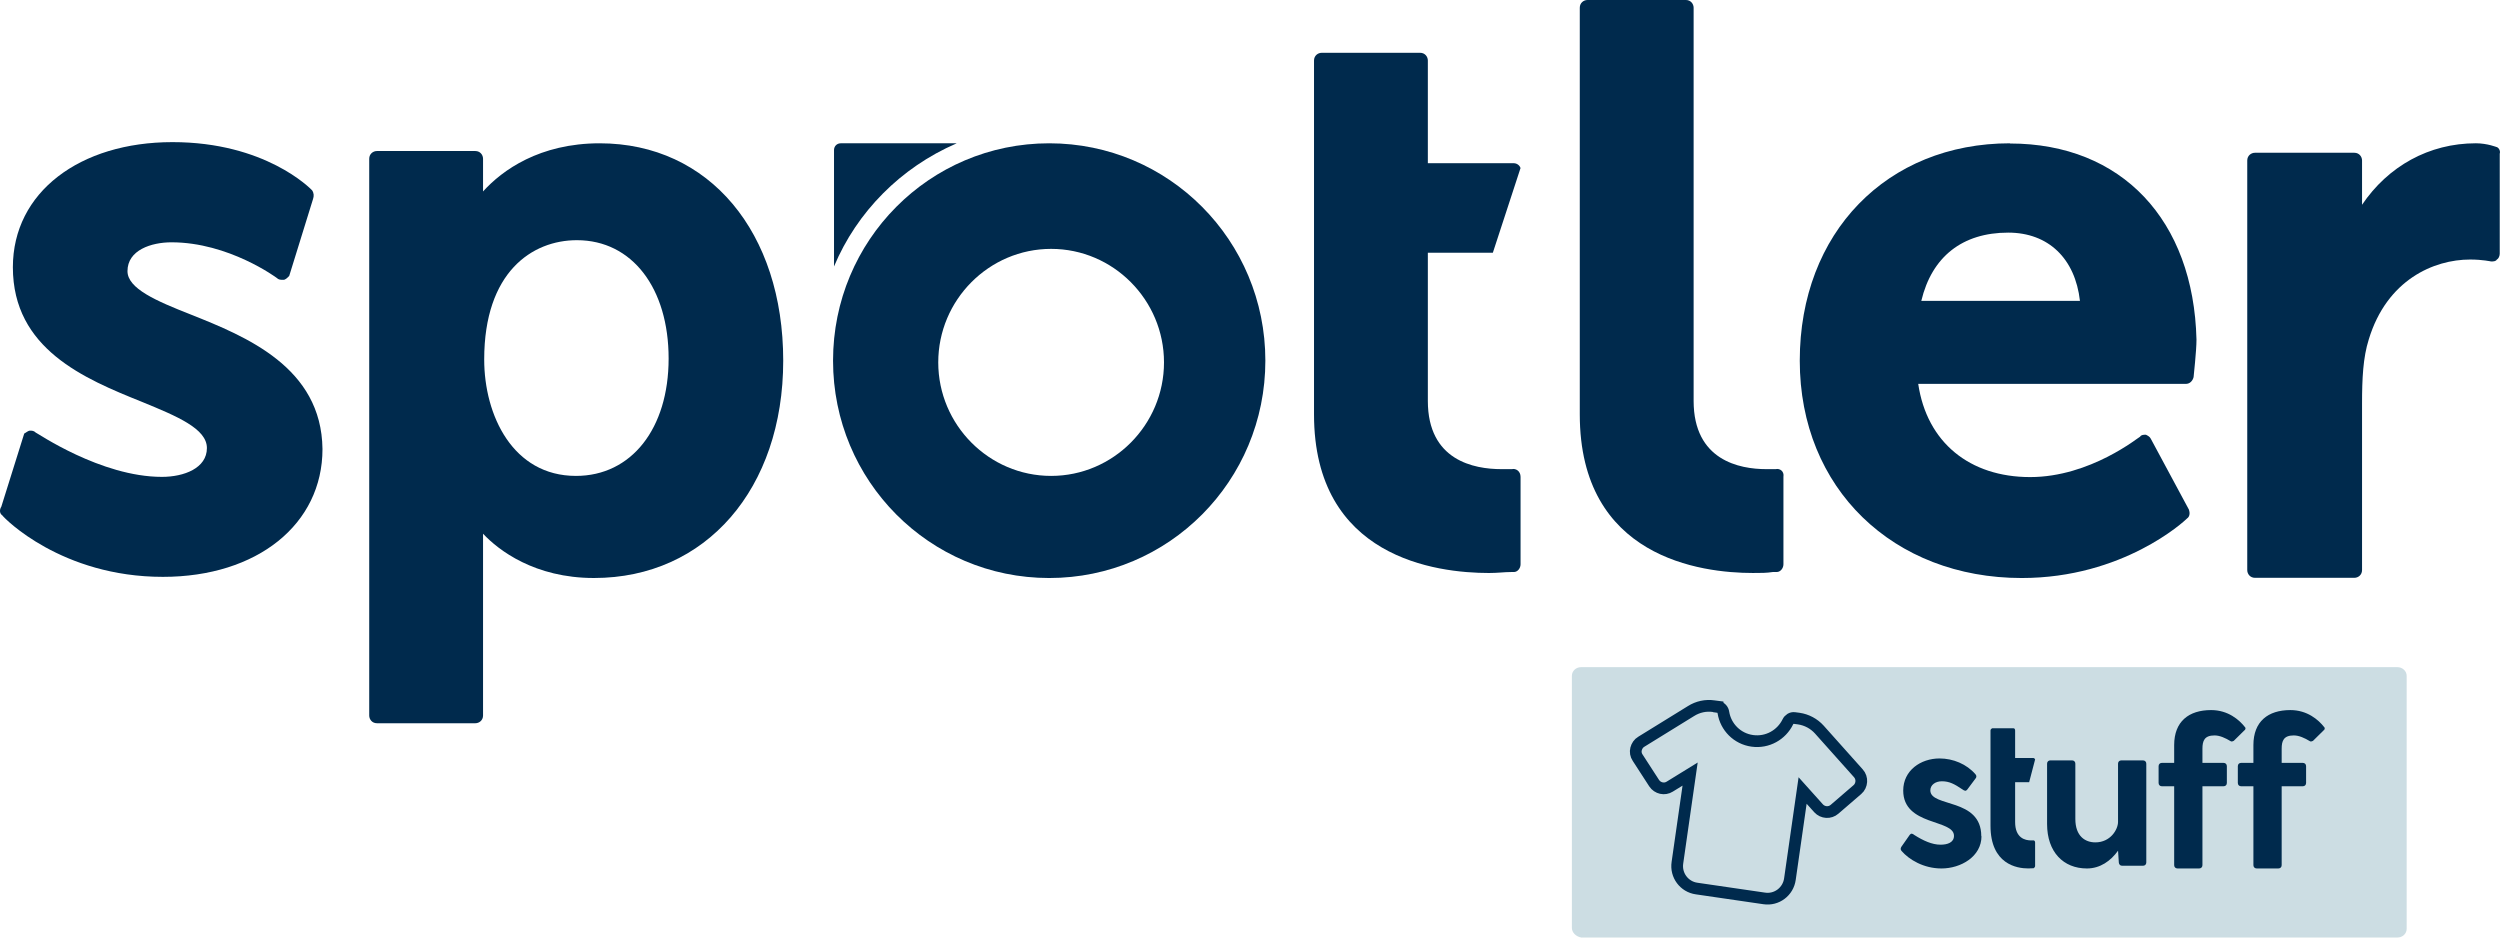 <svg version="1.1" id="spotler-stuff-logo" xmlns="http://www.w3.org/2000/svg" xmlns:xlink="http://www.w3.org/1999/xlink" x="0px" y="0px" width="160" height="60" viewBox="0 0 160 60" style="enable-background:new 0 0 160 60;" xml:space="preserve">
<style type="text/css">
	.st0{fill:#002A4D;}
	.st1{fill:#CCDDE3;}
	.st2{fill:none;stroke:#002A4D;stroke-width:0.75;stroke-miterlimit:10;}
</style>
<path class="st0" d="M159.799,9.418c0,0-0.615-0.248-1.342-0.248
	c-3.003,0-5.624,1.473-7.286,3.936v-2.834c0-0.248-0.185-0.495-0.492-0.495h-6.363
	c-0.246,0-0.492,0.186-0.492,0.495v26.213c0,0.248,0.185,0.495,0.492,0.495h6.363
	c0.246,0,0.492-0.186,0.492-0.495V25.842c0-1.597,0.062-2.958,0.431-4.121
	c1.157-3.812,4.16-5.111,6.486-5.111c0.8,0,1.341,0.124,1.341,0.124
	c0.123,0,0.308,0,0.369-0.124c0.123-0.062,0.185-0.248,0.185-0.371V9.839
	c0.062-0.186-0.062-0.371-0.185-0.433V9.418z"/>
<path class="st0" d="M61.217,9.171H53.808c-0.246,0-0.431,0.186-0.431,0.433v7.45
	c1.465-3.502,4.283-6.337,7.828-7.871L61.217,9.171z"/>
<path class="st0" d="M67.149,9.171c-7.655,0-13.834,6.213-13.834,13.911
	s6.178,13.911,13.834,13.911s13.834-6.213,13.834-13.911S74.804,9.171,67.149,9.171
	z M67.272,30.458c-3.975,0-7.224-3.267-7.224-7.265s3.249-7.265,7.224-7.265
	c3.975,0,7.224,3.267,7.224,7.265S71.247,30.458,67.272,30.458z"/>
<path class="st0" d="M128.649,9.171c-7.889,0-13.464,5.718-13.464,13.911
	s5.994,13.911,14.203,13.911c6.486,0,10.4-3.626,10.584-3.812
	c0.185-0.124,0.185-0.371,0.123-0.557l-2.449-4.554
	c-0.062-0.124-0.185-0.186-0.308-0.248c-0.123,0-0.308,0-0.369,0.124
	c-0.062,0-3.175,2.587-7.04,2.587c-3.865,0-6.609-2.215-7.163-5.965h17.132
	c0.246,0,0.431-0.186,0.492-0.433c0-0.062,0.185-1.658,0.185-2.401
	c-0.185-7.636-4.775-12.55-11.938-12.55L128.649,9.171z M122.963,19.257
	c0.677-2.834,2.634-4.369,5.563-4.369c2.572,0,4.283,1.658,4.591,4.369H122.963z"
	/>
<path class="st0" d="M12.196,20.124c-2.203-0.866-4.037-1.658-4.037-2.772
	c0-1.349,1.526-1.844,2.818-1.844c3.668,0,6.732,2.277,6.732,2.277
	c0.123,0.124,0.246,0.124,0.431,0.124c0.123,0,0.246-0.124,0.369-0.248
	l1.526-4.926c0.062-0.186,0.062-0.371-0.062-0.557
	c-0.123-0.124-3.003-3.082-8.935-3.082S0.824,12.302,0.824,17.104
	c0,5.235,4.591,7.141,8.258,8.614c2.265,0.928,4.16,1.72,4.16,2.958
	c0,1.287-1.465,1.844-2.88,1.844c-3.914,0-8.012-2.834-8.074-2.834
	c-0.123-0.124-0.246-0.124-0.369-0.124s-0.246,0.124-0.369,0.186l-1.465,4.678
	c-0.123,0.186-0.123,0.433,0.062,0.557c0.123,0.186,3.791,3.936,10.277,3.936
	c6.055,0,10.215-3.379,10.215-8.181C20.578,23.502,15.741,21.535,12.196,20.124z"/>
<path class="st0" d="M38.386,9.171c-3.852,0-6.24,1.72-7.471,3.082v-2.092
	c0-0.248-0.185-0.495-0.492-0.495h-6.301c-0.246,0-0.492,0.186-0.492,0.495v35.631
	c0,0.248,0.185,0.495,0.492,0.495h6.301c0.246,0,0.492-0.186,0.492-0.495V34.158
	c0.985,1.052,3.298,2.834,7.101,2.834c7.163,0,12.11-5.718,12.11-13.911
	S45.414,9.171,38.374,9.171H38.386z M36.86,30.458c-4.037,0-5.871-3.874-5.871-7.45
	c0-5.594,3.065-7.636,5.932-7.636c3.545,0,5.871,3.082,5.871,7.574
	S40.405,30.458,36.86,30.458z"/>
<path class="st0" d="M96.773,30.025H96.096c-1.772,0-4.714-0.557-4.714-4.369v-9.48h4.16
	l1.772-5.421c-0.062-0.186-0.246-0.309-0.431-0.309h-5.501V3.874
	c0-0.248-0.185-0.495-0.492-0.495h-6.301c-0.246,0-0.492,0.186-0.492,0.495v22.649
	c0,9.171,7.828,10.149,11.2,10.149c0.554,0,0.985-0.062,1.403-0.062h0.185
	c0.246,0,0.431-0.248,0.431-0.495V30.52c0-0.371-0.308-0.557-0.554-0.495
	L96.773,30.025z"/>
<path class="st0" d="M113.659,30.025h-0.615c-1.711,0-4.652-0.557-4.652-4.369V0.495
	C108.391,0.248,108.206,0,107.899,0h-6.301c-0.246,0-0.492,0.186-0.492,0.495v26.027
	c0,9.171,7.766,10.149,11.077,10.149c0.554,0,0.862,0,1.28-0.062h0.246
	c0.246,0,0.431-0.248,0.431-0.495V30.52c0.062-0.371-0.246-0.557-0.492-0.495
	L113.659,30.025z"/>
<path class="st1" d="M100.6,59.381v-16.126c0-0.309,0.258-0.557,0.591-0.557h52.245
	c0.32,0,0.591,0.248,0.591,0.557v16.188c0,0.309-0.258,0.557-0.591,0.557h-52.245
	C100.871,59.938,100.6,59.691,100.6,59.381z"/>
<path class="st2" d="M109.966,45.248c0.172,0.025,0.308,0.173,0.332,0.359
	c0.148,0.916,0.874,1.671,1.846,1.807c0.972,0.136,1.871-0.384,2.277-1.213
	c0.074-0.161,0.246-0.272,0.418-0.248l0.283,0.037
	c0.505,0.074,0.972,0.322,1.317,0.705l2.498,2.797
	c0.135,0.149,0.197,0.347,0.185,0.532c-0.012,0.186-0.098,0.384-0.246,0.507
	l-1.465,1.262c-0.295,0.26-0.751,0.235-1.022-0.062l-1.022-1.139l-0.812,5.668
	c-0.111,0.804-0.849,1.361-1.649,1.238l-4.32-0.631
	c-0.8-0.111-1.354-0.854-1.231-1.658l0.812-5.668l-1.305,0.804
	c-0.332,0.21-0.775,0.111-0.997-0.223l-1.058-1.634
	c-0.111-0.161-0.148-0.371-0.098-0.557c0.049-0.186,0.16-0.359,0.332-0.458
	l3.188-1.968c0.431-0.272,0.948-0.384,1.452-0.309l0.283,0.037L109.966,45.248z"/>
<g>
	<path class="st0" d="M126.815,53.515c0,1.312-1.329,2.067-2.56,2.067
		c-1.145,0-2.08-0.569-2.56-1.126c-0.086-0.099-0.049-0.198,0-0.272l0.529-0.755
		c0.086-0.111,0.172-0.087,0.295,0.012c0.566,0.359,1.132,0.619,1.674,0.619
		c0.443,0,0.862-0.136,0.862-0.569c0-1.077-3.249-0.619-3.249-2.896
		c0-1.287,1.12-2.054,2.326-2.054c0.862,0,1.735,0.359,2.301,1.015
		c0.086,0.099,0.062,0.21-0.012,0.285l-0.517,0.693
		c-0.086,0.111-0.172,0.087-0.308-0.012c-0.517-0.347-0.837-0.52-1.317-0.52
		c-0.418,0-0.738,0.235-0.738,0.582c0,1.101,3.261,0.458,3.261,2.933H126.815z"/>
	<path class="st0" d="M137.363,48.861v6.337c0,0.124-0.086,0.21-0.209,0.21h-1.341
		c-0.123,0-0.197-0.087-0.209-0.21l-0.049-0.755
		c-0.468,0.656-1.145,1.139-1.994,1.139c-1.502,0-2.548-1.052-2.548-2.847v-3.861
		c0-0.124,0.086-0.21,0.209-0.21h1.391c0.123,0,0.209,0.087,0.209,0.21v3.54
		c0,1.114,0.64,1.498,1.28,1.498c0.972,0,1.452-0.829,1.452-1.312v-3.725
		c0-0.124,0.086-0.21,0.209-0.21h1.391c0.123,0,0.209,0.087,0.209,0.21
		L137.363,48.861z"/>
	<path class="st0" d="M143.664,46.72l-0.702,0.693c0,0-0.123,0.074-0.197,0.025
		c-0.345-0.21-0.702-0.371-1.034-0.371c-0.652,0-0.775,0.347-0.775,0.854v0.903
		h1.354c0.123,0,0.209,0.087,0.209,0.21v1.077c0,0.124-0.086,0.21-0.209,0.21
		h-1.354v5.05c0,0.124-0.086,0.21-0.209,0.21h-1.391
		c-0.123,0-0.209-0.087-0.209-0.21v-5.05h-0.788c-0.123,0-0.209-0.087-0.209-0.21
		v-1.077c0-0.124,0.086-0.21,0.209-0.21h0.788v-1.139
		c0-1.51,0.935-2.24,2.363-2.24c1.083,0,1.797,0.619,2.166,1.089
		c0.062,0.05,0.037,0.136-0.012,0.198L143.664,46.72z"/>
	<path class="st0" d="M148.735,46.72l-0.702,0.693c0,0-0.123,0.074-0.197,0.025
		c-0.345-0.21-0.702-0.371-1.034-0.371c-0.652,0-0.775,0.347-0.775,0.854v0.903
		h1.354c0.123,0,0.209,0.087,0.209,0.21v1.077c0,0.124-0.086,0.21-0.209,0.21
		h-1.354v5.05c0,0.124-0.086,0.21-0.209,0.21h-1.391
		c-0.123,0-0.209-0.087-0.209-0.21v-5.05h-0.788c-0.123,0-0.209-0.087-0.209-0.21
		v-1.077c0-0.124,0.086-0.21,0.209-0.21h0.788v-1.139
		c0-1.51,0.935-2.24,2.363-2.24c1.083,0,1.797,0.619,2.166,1.089
		c0.062,0.05,0.037,0.136-0.012,0.198L148.735,46.72z"/>
	<path class="st0" d="M130.138,53.787h-0.148c-0.382,0-1.022-0.149-1.022-1.176v-2.55
		h0.898l0.382-1.46c0,0-0.049-0.087-0.098-0.087h-1.182v-1.757l0,0
		c0-0.087-0.037-0.149-0.111-0.149h-1.354c0,0-0.111,0.05-0.111,0.136v6.101
		c0,2.463,1.686,2.735,2.412,2.735c0.123,0,0.209-0.012,0.308-0.012h0.037
		c0,0,0.098-0.062,0.098-0.136v-1.51c0-0.099-0.062-0.149-0.123-0.136H130.138z"/>
</g>
</svg>